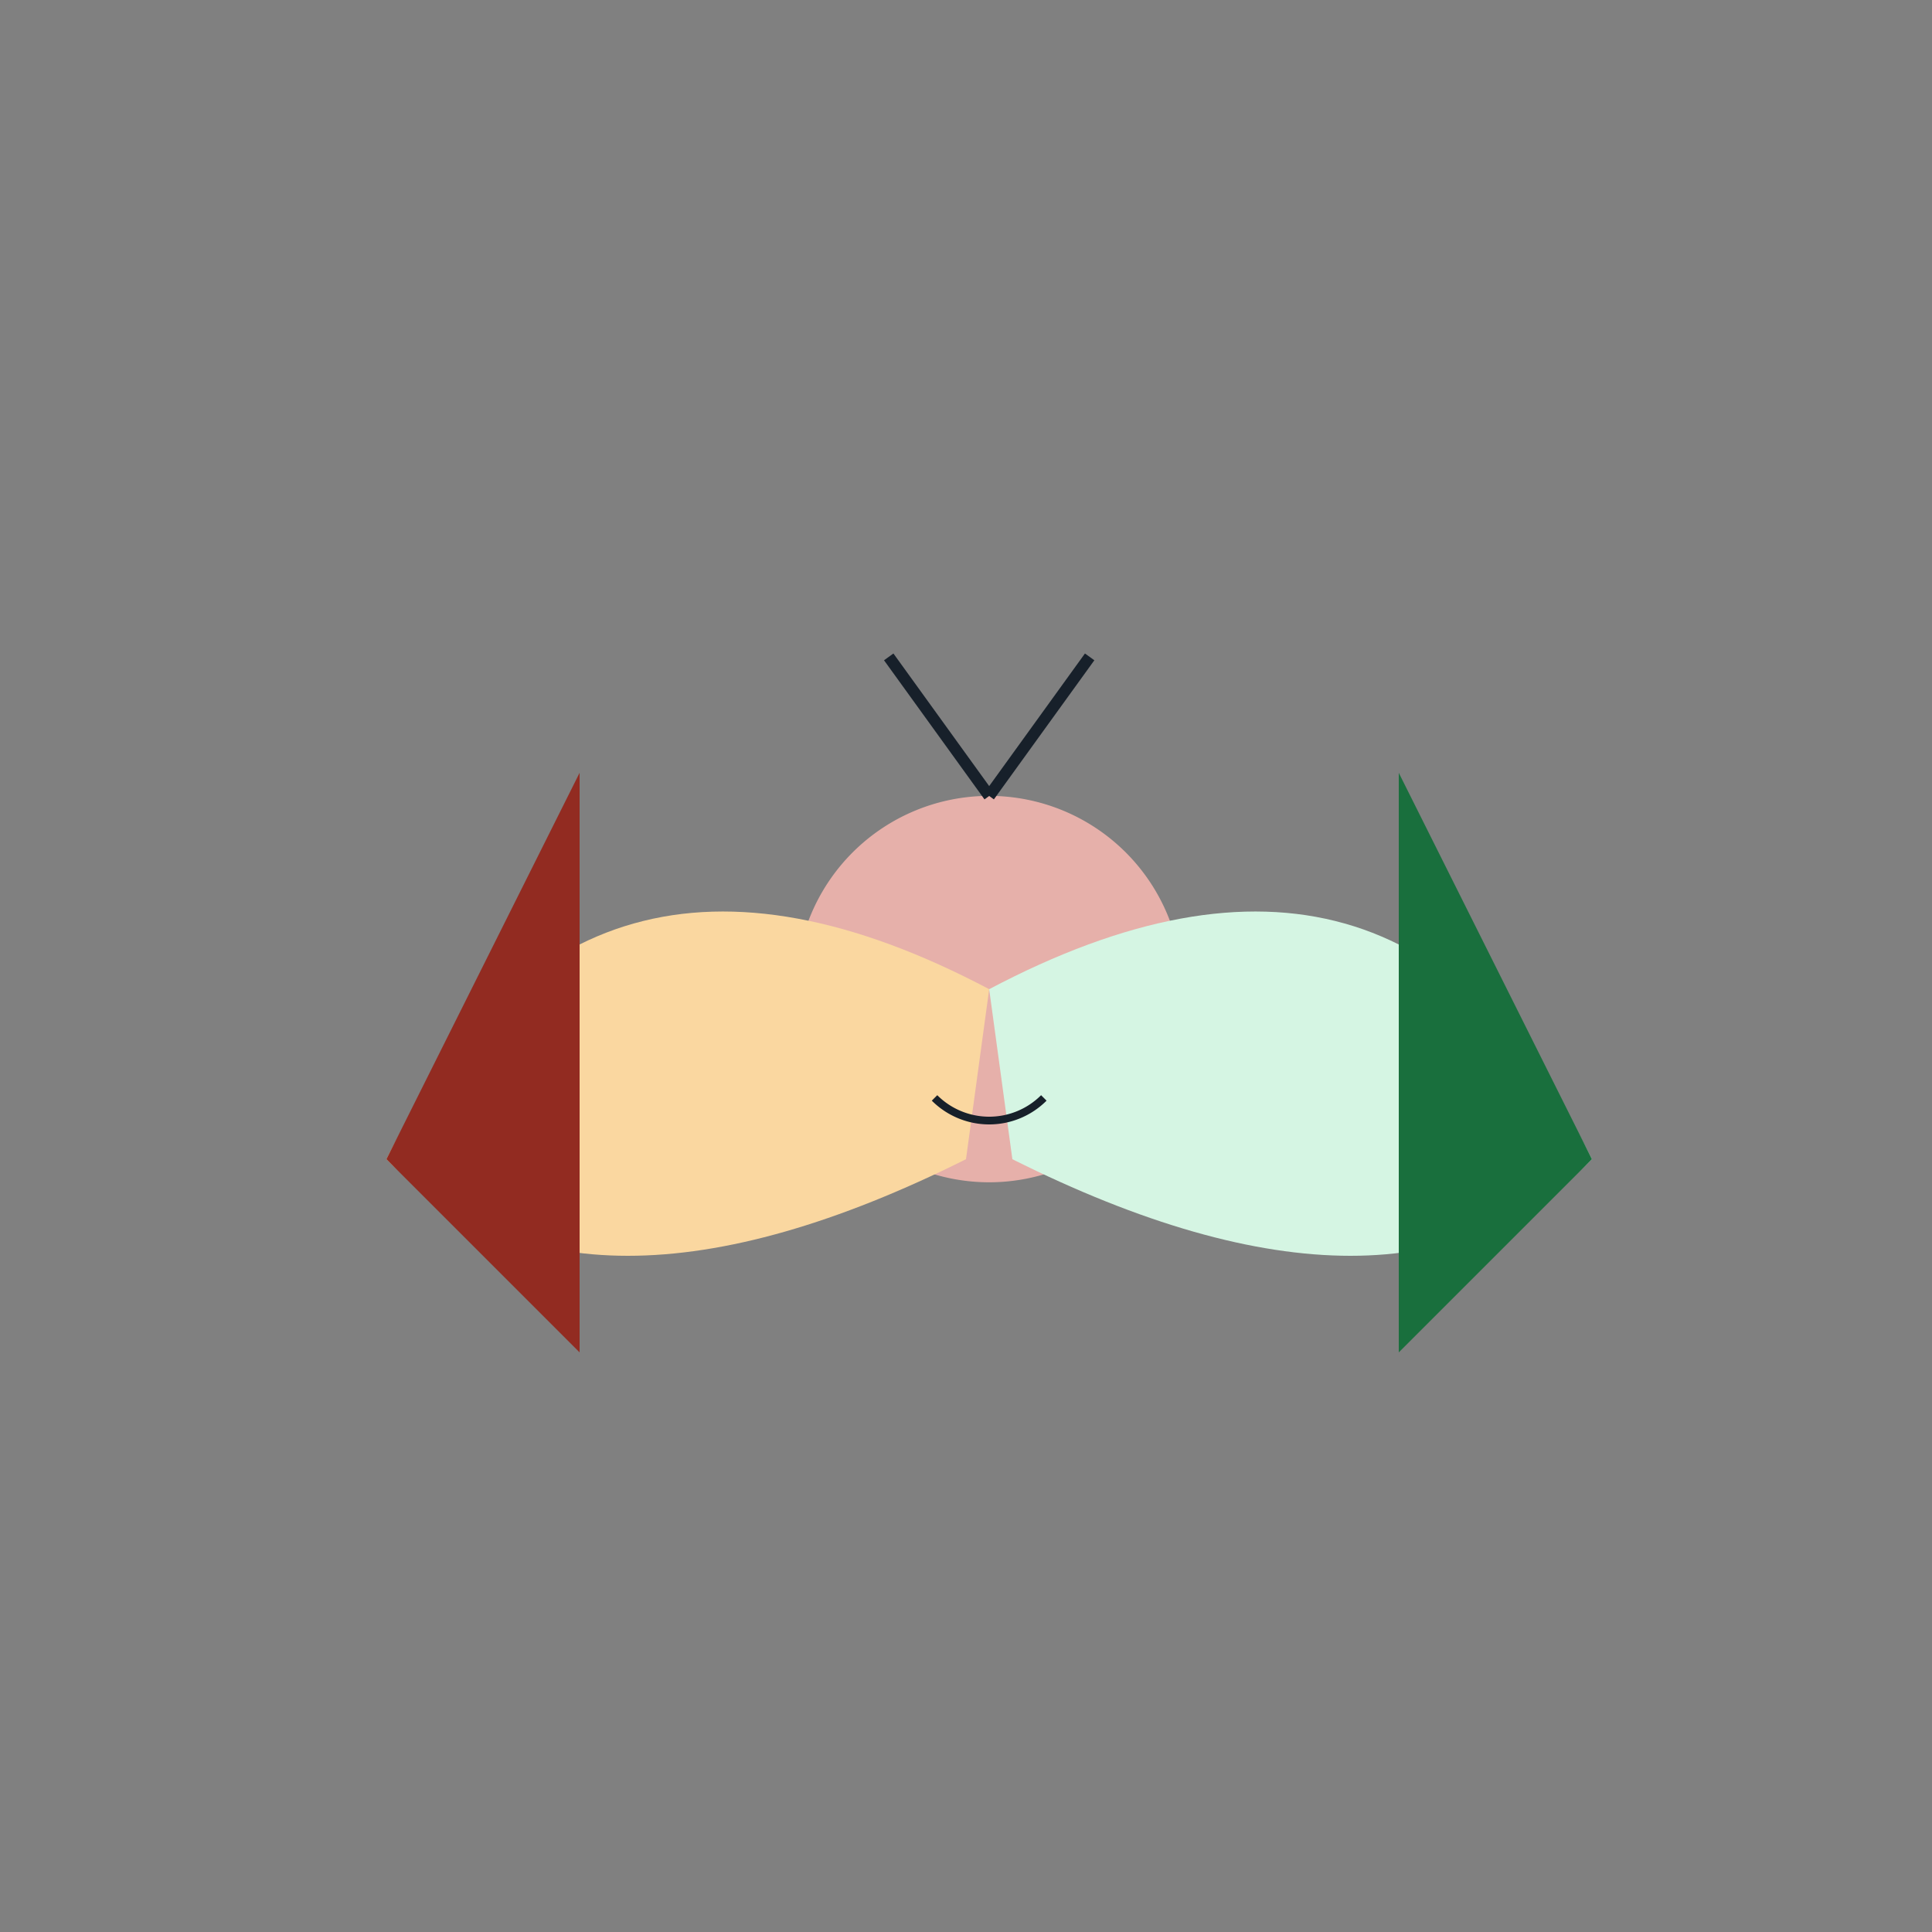 <!--

Generated by DrawGPT.
Free, open source, AI generated images in SVG, PNG, and HTML Canvas format.
https://drawgpt.ai

Created: 2023-09-26T11:24:09.213Z
Link: https://drawgpt.ai/prompt/51745/

-->
<svg xmlns="http://www.w3.org/2000/svg" xmlns:xlink="http://www.w3.org/1999/xlink" width="500" height="500"><rect width="100%" height="100%" fill="#808080" stroke="none"/><defs/><g><path fill="#E6B0AA" stroke="none" paint-order="stroke fill markers" d=" M 306 256 A 50 50 0 1 1 306 255.95"/><path fill="#FAD7A0" stroke="none" paint-order="stroke fill markers" d=" M 256 256 Q 150 200 100 300 Q 150 350 250 300"/><path fill="#D5F5E3" stroke="none" paint-order="stroke fill markers" d=" M 256 256 Q 362 200 412 300 Q 362 350 262 300"/><path fill="#922B21" stroke="none" paint-order="stroke fill markers" d=" M 150 200 L 100 300 L 150 350"/><path fill="#196F3D" stroke="none" paint-order="stroke fill markers" d=" M 362 200 L 412 300 L 362 350"/><path fill="none" stroke="#17202A" paint-order="fill stroke markers" d=" M 256 206 L 230 170 M 256 206 L 282 170" stroke-miterlimit="10" stroke-width="3" stroke-dasharray=""/><path fill="none" stroke="#17202A" paint-order="fill stroke markers" d=" M 270.142 284.142 A 20 20 0 0 1 241.858 284.142" stroke-miterlimit="10" stroke-width="2" stroke-dasharray=""/></g></svg>